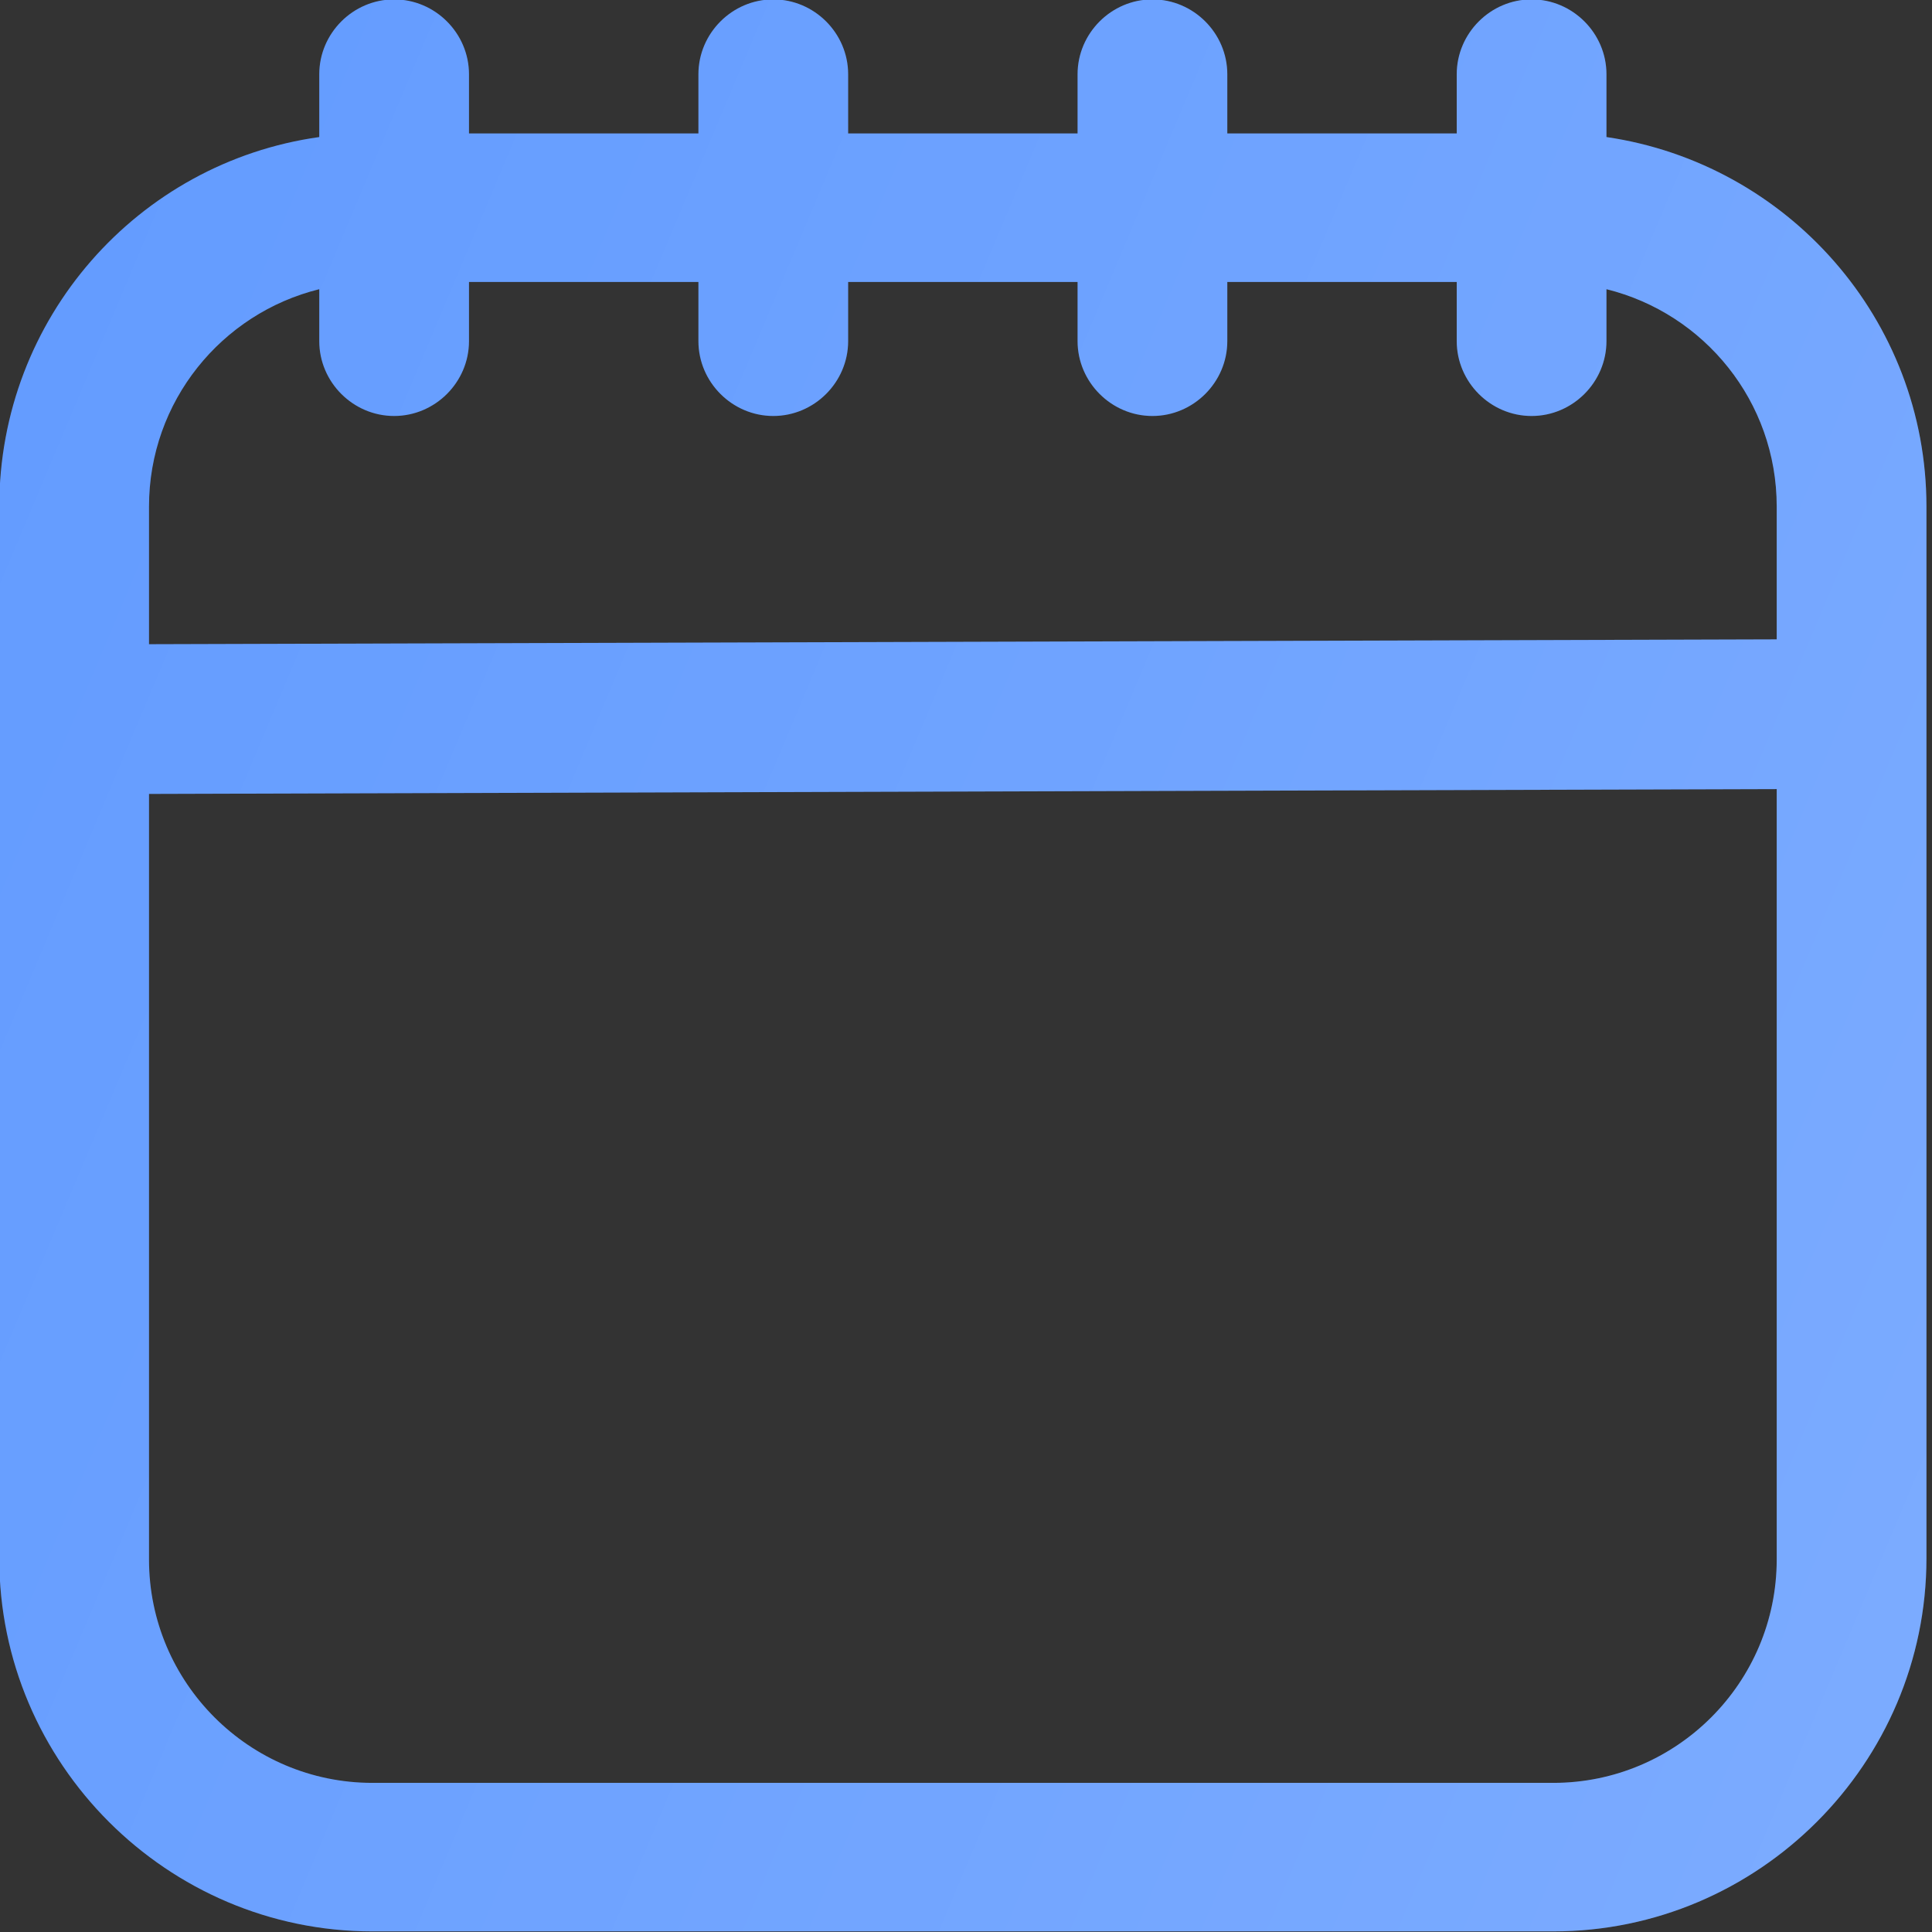 <svg width="16" height="16" viewBox="0 0 16 16" fill="none" xmlns="http://www.w3.org/2000/svg">
<rect x="0" y="0" width="16" height="16" fill="#333333" stroke="none"/>
<path d="M13.304 1.135V0.615C13.304 0.275 13.024 -0.005 12.684 -0.005C12.344 -0.005 12.064 0.275 12.064 0.615V1.105H10.164V0.615C10.164 0.275 9.884 -0.005 9.544 -0.005C9.204 -0.005 8.924 0.275 8.924 0.615V1.105H7.024V0.615C7.024 0.275 6.744 -0.005 6.404 -0.005C6.064 -0.005 5.784 0.275 5.784 0.615V1.105H3.884V0.615C3.884 0.275 3.604 -0.005 3.264 -0.005C2.924 -0.005 2.644 0.275 2.644 0.615V1.135C1.144 1.345 -0.006 2.635 -0.006 4.195V12.905C-0.006 14.605 1.384 15.995 3.084 15.995H12.864C14.564 15.995 15.954 14.605 15.954 12.905V4.195C15.954 2.645 14.804 1.355 13.304 1.135ZM2.644 2.395V2.825C2.644 3.165 2.924 3.445 3.264 3.445C3.604 3.445 3.884 3.165 3.884 2.825V2.335H5.784V2.825C5.784 3.165 6.064 3.445 6.404 3.445C6.744 3.445 7.024 3.165 7.024 2.825V2.335H8.924V2.825C8.924 3.165 9.204 3.445 9.544 3.445C9.884 3.445 10.164 3.165 10.164 2.825V2.335H12.064V2.825C12.064 3.165 12.344 3.445 12.684 3.445C13.024 3.445 13.304 3.165 13.304 2.825V2.395C14.114 2.595 14.714 3.325 14.714 4.195V5.295L1.234 5.335V4.195C1.234 3.325 1.834 2.595 2.644 2.395ZM12.864 14.765H3.084C2.064 14.765 1.234 13.935 1.234 12.915V6.575L14.714 6.535V12.915C14.714 13.935 13.884 14.765 12.864 14.765Z" fill="#5F99FF"/>
<path d="M13.304 1.135V0.615C13.304 0.275 13.024 -0.005 12.684 -0.005C12.344 -0.005 12.064 0.275 12.064 0.615V1.105H10.164V0.615C10.164 0.275 9.884 -0.005 9.544 -0.005C9.204 -0.005 8.924 0.275 8.924 0.615V1.105H7.024V0.615C7.024 0.275 6.744 -0.005 6.404 -0.005C6.064 -0.005 5.784 0.275 5.784 0.615V1.105H3.884V0.615C3.884 0.275 3.604 -0.005 3.264 -0.005C2.924 -0.005 2.644 0.275 2.644 0.615V1.135C1.144 1.345 -0.006 2.635 -0.006 4.195V12.905C-0.006 14.605 1.384 15.995 3.084 15.995H12.864C14.564 15.995 15.954 14.605 15.954 12.905V4.195C15.954 2.645 14.804 1.355 13.304 1.135ZM2.644 2.395V2.825C2.644 3.165 2.924 3.445 3.264 3.445C3.604 3.445 3.884 3.165 3.884 2.825V2.335H5.784V2.825C5.784 3.165 6.064 3.445 6.404 3.445C6.744 3.445 7.024 3.165 7.024 2.825V2.335H8.924V2.825C8.924 3.165 9.204 3.445 9.544 3.445C9.884 3.445 10.164 3.165 10.164 2.825V2.335H12.064V2.825C12.064 3.165 12.344 3.445 12.684 3.445C13.024 3.445 13.304 3.165 13.304 2.825V2.395C14.114 2.595 14.714 3.325 14.714 4.195V5.295L1.234 5.335V4.195C1.234 3.325 1.834 2.595 2.644 2.395ZM12.864 14.765H3.084C2.064 14.765 1.234 13.935 1.234 12.915V6.575L14.714 6.535V12.915C14.714 13.935 13.884 14.765 12.864 14.765Z" fill="url(#paint0_linear_5014_13224)" fill-opacity="0.2"/>
<defs>
<linearGradient id="paint0_linear_5014_13224" x1="17.822" y1="17.213" x2="-5.647" y2="7.334" gradientUnits="userSpaceOnUse">
<stop stop-color="white"/>
<stop offset="1" stop-color="white" stop-opacity="0"/>
</linearGradient>
</defs>
</svg>
